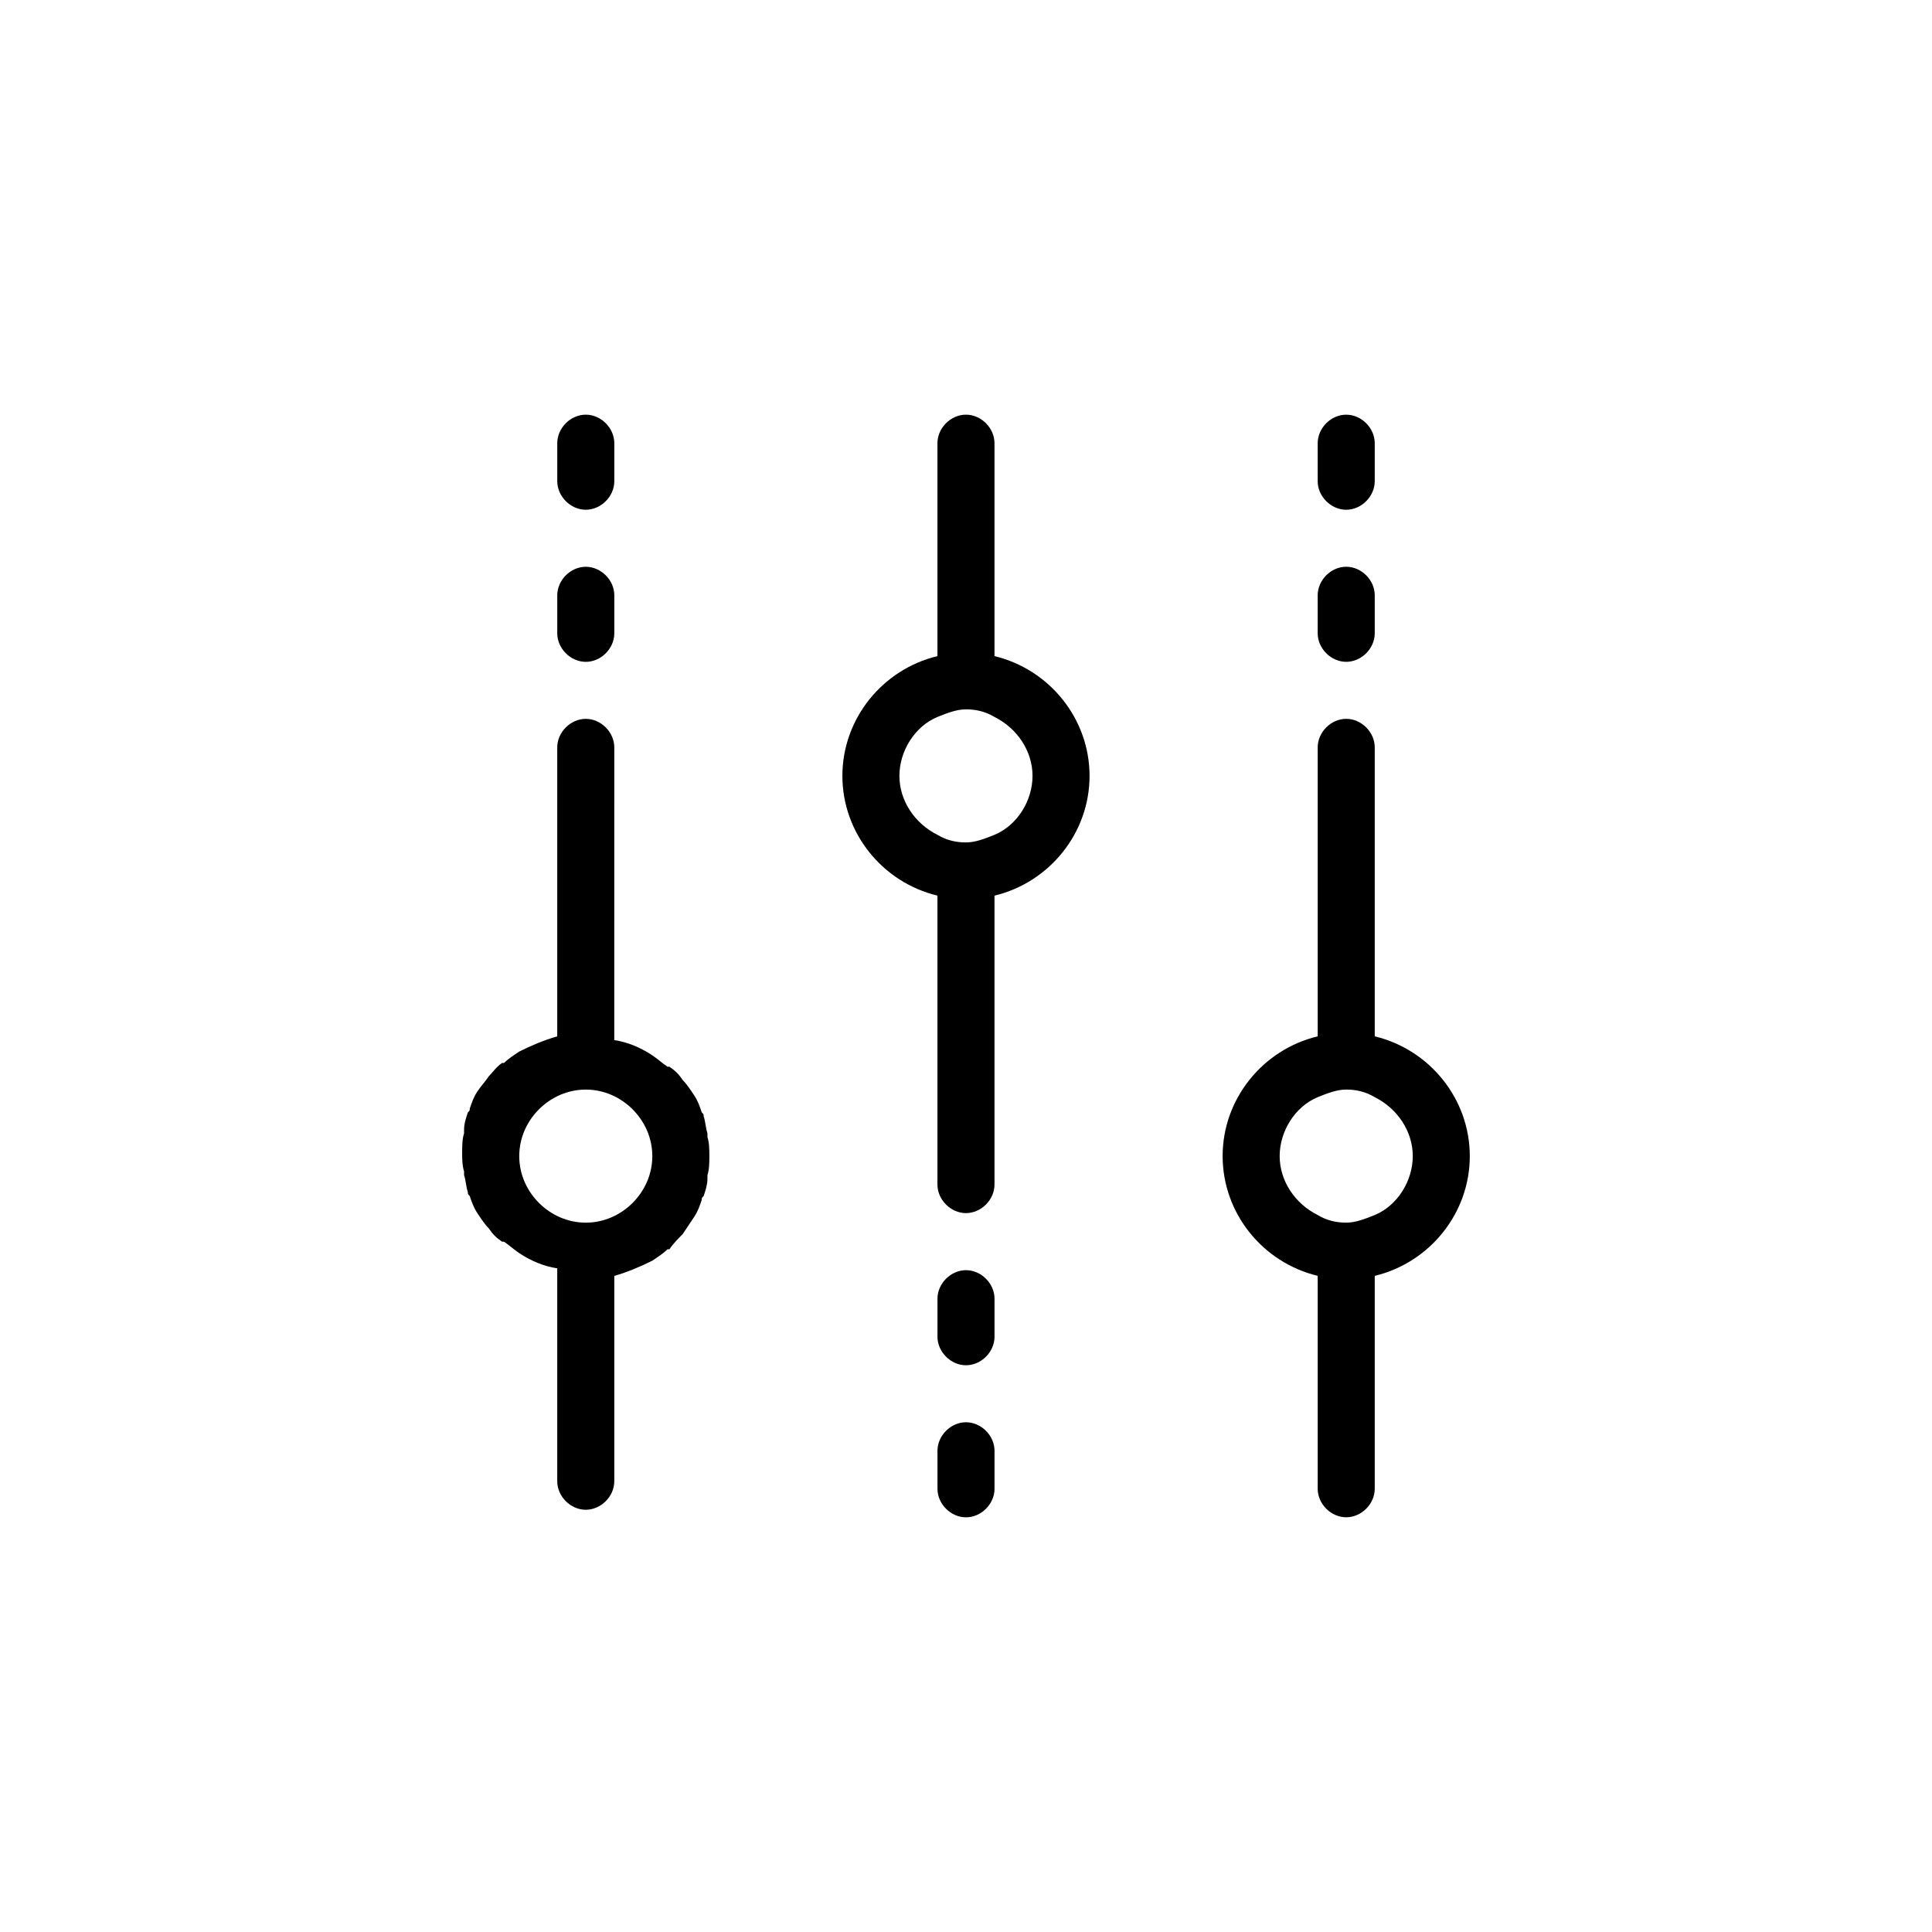 <?xml version="1.0" encoding="UTF-8"?>
<!-- Uploaded to: SVG Repo, www.svgrepo.com, Generator: SVG Repo Mixer Tools -->
<svg fill="#000000" width="800px" height="800px" version="1.1" viewBox="144 144 512 512" xmlns="http://www.w3.org/2000/svg">
 <g>
  <path d="m299.24 294.2c-4.031 0-7.559 3.527-7.559 7.559v10.078c0 4.031 3.527 7.559 7.559 7.559s7.559-3.527 7.559-7.559v-10.078c-0.004-4.031-3.531-7.559-7.559-7.559z"/>
  <path d="m299.24 253.89c-4.031 0-7.559 3.527-7.559 7.559v10.078c0 4.031 3.527 7.559 7.559 7.559s7.559-3.527 7.559-7.559v-10.078c-0.004-4.031-3.531-7.559-7.559-7.559z"/>
  <path d="m400 520.91c-4.031 0-7.559 3.527-7.559 7.559v10.078c0 4.031 3.527 7.559 7.559 7.559s7.559-3.527 7.559-7.559v-10.078c-0.004-4.031-3.531-7.559-7.559-7.559z"/>
  <path d="m400 480.61c-4.031 0-7.559 3.527-7.559 7.559v10.078c0 4.031 3.527 7.559 7.559 7.559s7.559-3.527 7.559-7.559v-10.078c-0.004-4.035-3.531-7.559-7.559-7.559z"/>
  <path d="m500.76 319.39c4.031 0 7.559-3.527 7.559-7.559v-10.078c0-4.031-3.527-7.559-7.559-7.559s-7.559 3.527-7.559 7.559v10.078c0 4.031 3.527 7.559 7.559 7.559z"/>
  <path d="m500.76 279.09c4.031 0 7.559-3.527 7.559-7.559v-10.078c0-4.031-3.527-7.559-7.559-7.559s-7.559 3.527-7.559 7.559v10.078c0 4.031 3.527 7.559 7.559 7.559z"/>
  <path d="m324.93 471.04v0c1.008-1.512 2.016-3.023 3.023-4.535s1.512-3.023 2.016-4.535c0-0.504 0-0.504 0.504-1.008 0.504-1.512 1.008-3.023 1.008-4.535v-1.008c0.504-1.512 0.504-3.527 0.504-5.039s0-3.527-0.504-5.039v-1.008c-0.504-1.512-0.504-3.023-1.008-4.535 0-0.504 0-0.504-0.504-1.008-0.504-1.512-1.008-3.023-2.016-4.535s-2.016-3.023-3.023-4.031c-1.008-1.512-2.016-2.519-3.527-3.527h-0.504c-1.512-1.008-2.519-2.016-4.031-3.023-3.023-2.016-6.551-3.527-10.078-4.031l0.004-77.578c0-4.031-3.527-7.559-7.559-7.559s-7.559 3.527-7.559 7.559v76.578c-3.527 1.008-7.055 2.519-10.078 4.031-1.512 1.008-3.023 2.016-4.031 3.023h-0.504c-1.512 1.008-2.519 2.519-3.527 3.527-1.008 1.512-2.016 2.519-3.023 4.031-1.008 1.512-1.512 3.023-2.016 4.535 0 0.504 0 0.504-0.504 1.008-0.504 1.512-1.008 3.023-1.008 4.535v1.008c-0.504 1.512-0.504 3.527-0.504 5.039s0 3.527 0.504 5.039v1.008c0.504 1.512 0.504 3.023 1.008 4.535 0 0.504 0 0.504 0.504 1.008 0.504 1.512 1.008 3.023 2.016 4.535 1.008 1.512 2.016 3.023 3.023 4.031 1.008 1.512 2.016 2.519 3.527 3.527h0.504c1.512 1.008 2.519 2.016 4.031 3.023 3.023 2.016 6.551 3.527 10.078 4.031v56.426c0 4.031 3.527 7.559 7.559 7.559s7.559-3.527 7.559-7.559v-54.418c3.527-1.008 7.055-2.519 10.078-4.031 1.512-1.008 3.023-2.016 4.031-3.023h0.504c1.004-1.512 2.516-3.023 3.523-4.031zm-8.059-20.656c0 9.574-8.062 17.633-17.633 17.633-9.574 0-17.633-8.062-17.633-17.633 0-9.574 8.062-17.633 17.633-17.633 9.57 0 17.633 8.062 17.633 17.633z"/>
  <path d="m407.55 317.88v-56.43c0-4.031-3.527-7.559-7.559-7.559s-7.559 3.527-7.559 7.559v56.426c-14.609 3.527-25.191 16.625-25.191 31.738s10.578 28.215 25.191 31.738v76.578c0 4.031 3.527 7.559 7.559 7.559s7.559-3.527 7.559-7.559v-76.57c14.609-3.527 25.191-16.625 25.191-31.738 0-15.117-10.578-28.219-25.191-31.742zm0 47.355c-2.519 1.008-5.039 2.016-7.559 2.016-2.519 0-5.039-0.504-7.559-2.016-6.047-3.023-10.078-9.07-10.078-15.617 0-6.551 4.031-13.098 10.078-15.617 2.519-1.008 5.039-2.016 7.559-2.016 2.519 0 5.039 0.504 7.559 2.016 6.047 3.023 10.078 9.07 10.078 15.617 0 6.551-4.031 13.098-10.078 15.617z"/>
  <path d="m508.32 418.64v-76.582c0-4.031-3.527-7.559-7.559-7.559s-7.559 3.527-7.559 7.559v76.578c-14.609 3.527-25.191 16.625-25.191 31.738s10.578 28.215 25.191 31.738v56.426c0 4.031 3.527 7.559 7.559 7.559s7.559-3.527 7.559-7.559v-56.418c14.609-3.527 25.191-16.625 25.191-31.738 0-15.117-10.578-28.215-25.191-31.742zm0 47.355c-2.519 1.008-5.039 2.016-7.559 2.016-2.519 0-5.039-0.504-7.559-2.016-6.047-3.023-10.078-9.07-10.078-15.617 0-6.551 4.031-13.098 10.078-15.617 2.519-1.008 5.039-2.016 7.559-2.016 2.519 0 5.039 0.504 7.559 2.016 6.047 3.023 10.078 9.07 10.078 15.617 0 6.551-4.031 13.098-10.078 15.617z"/>
 </g>
</svg>